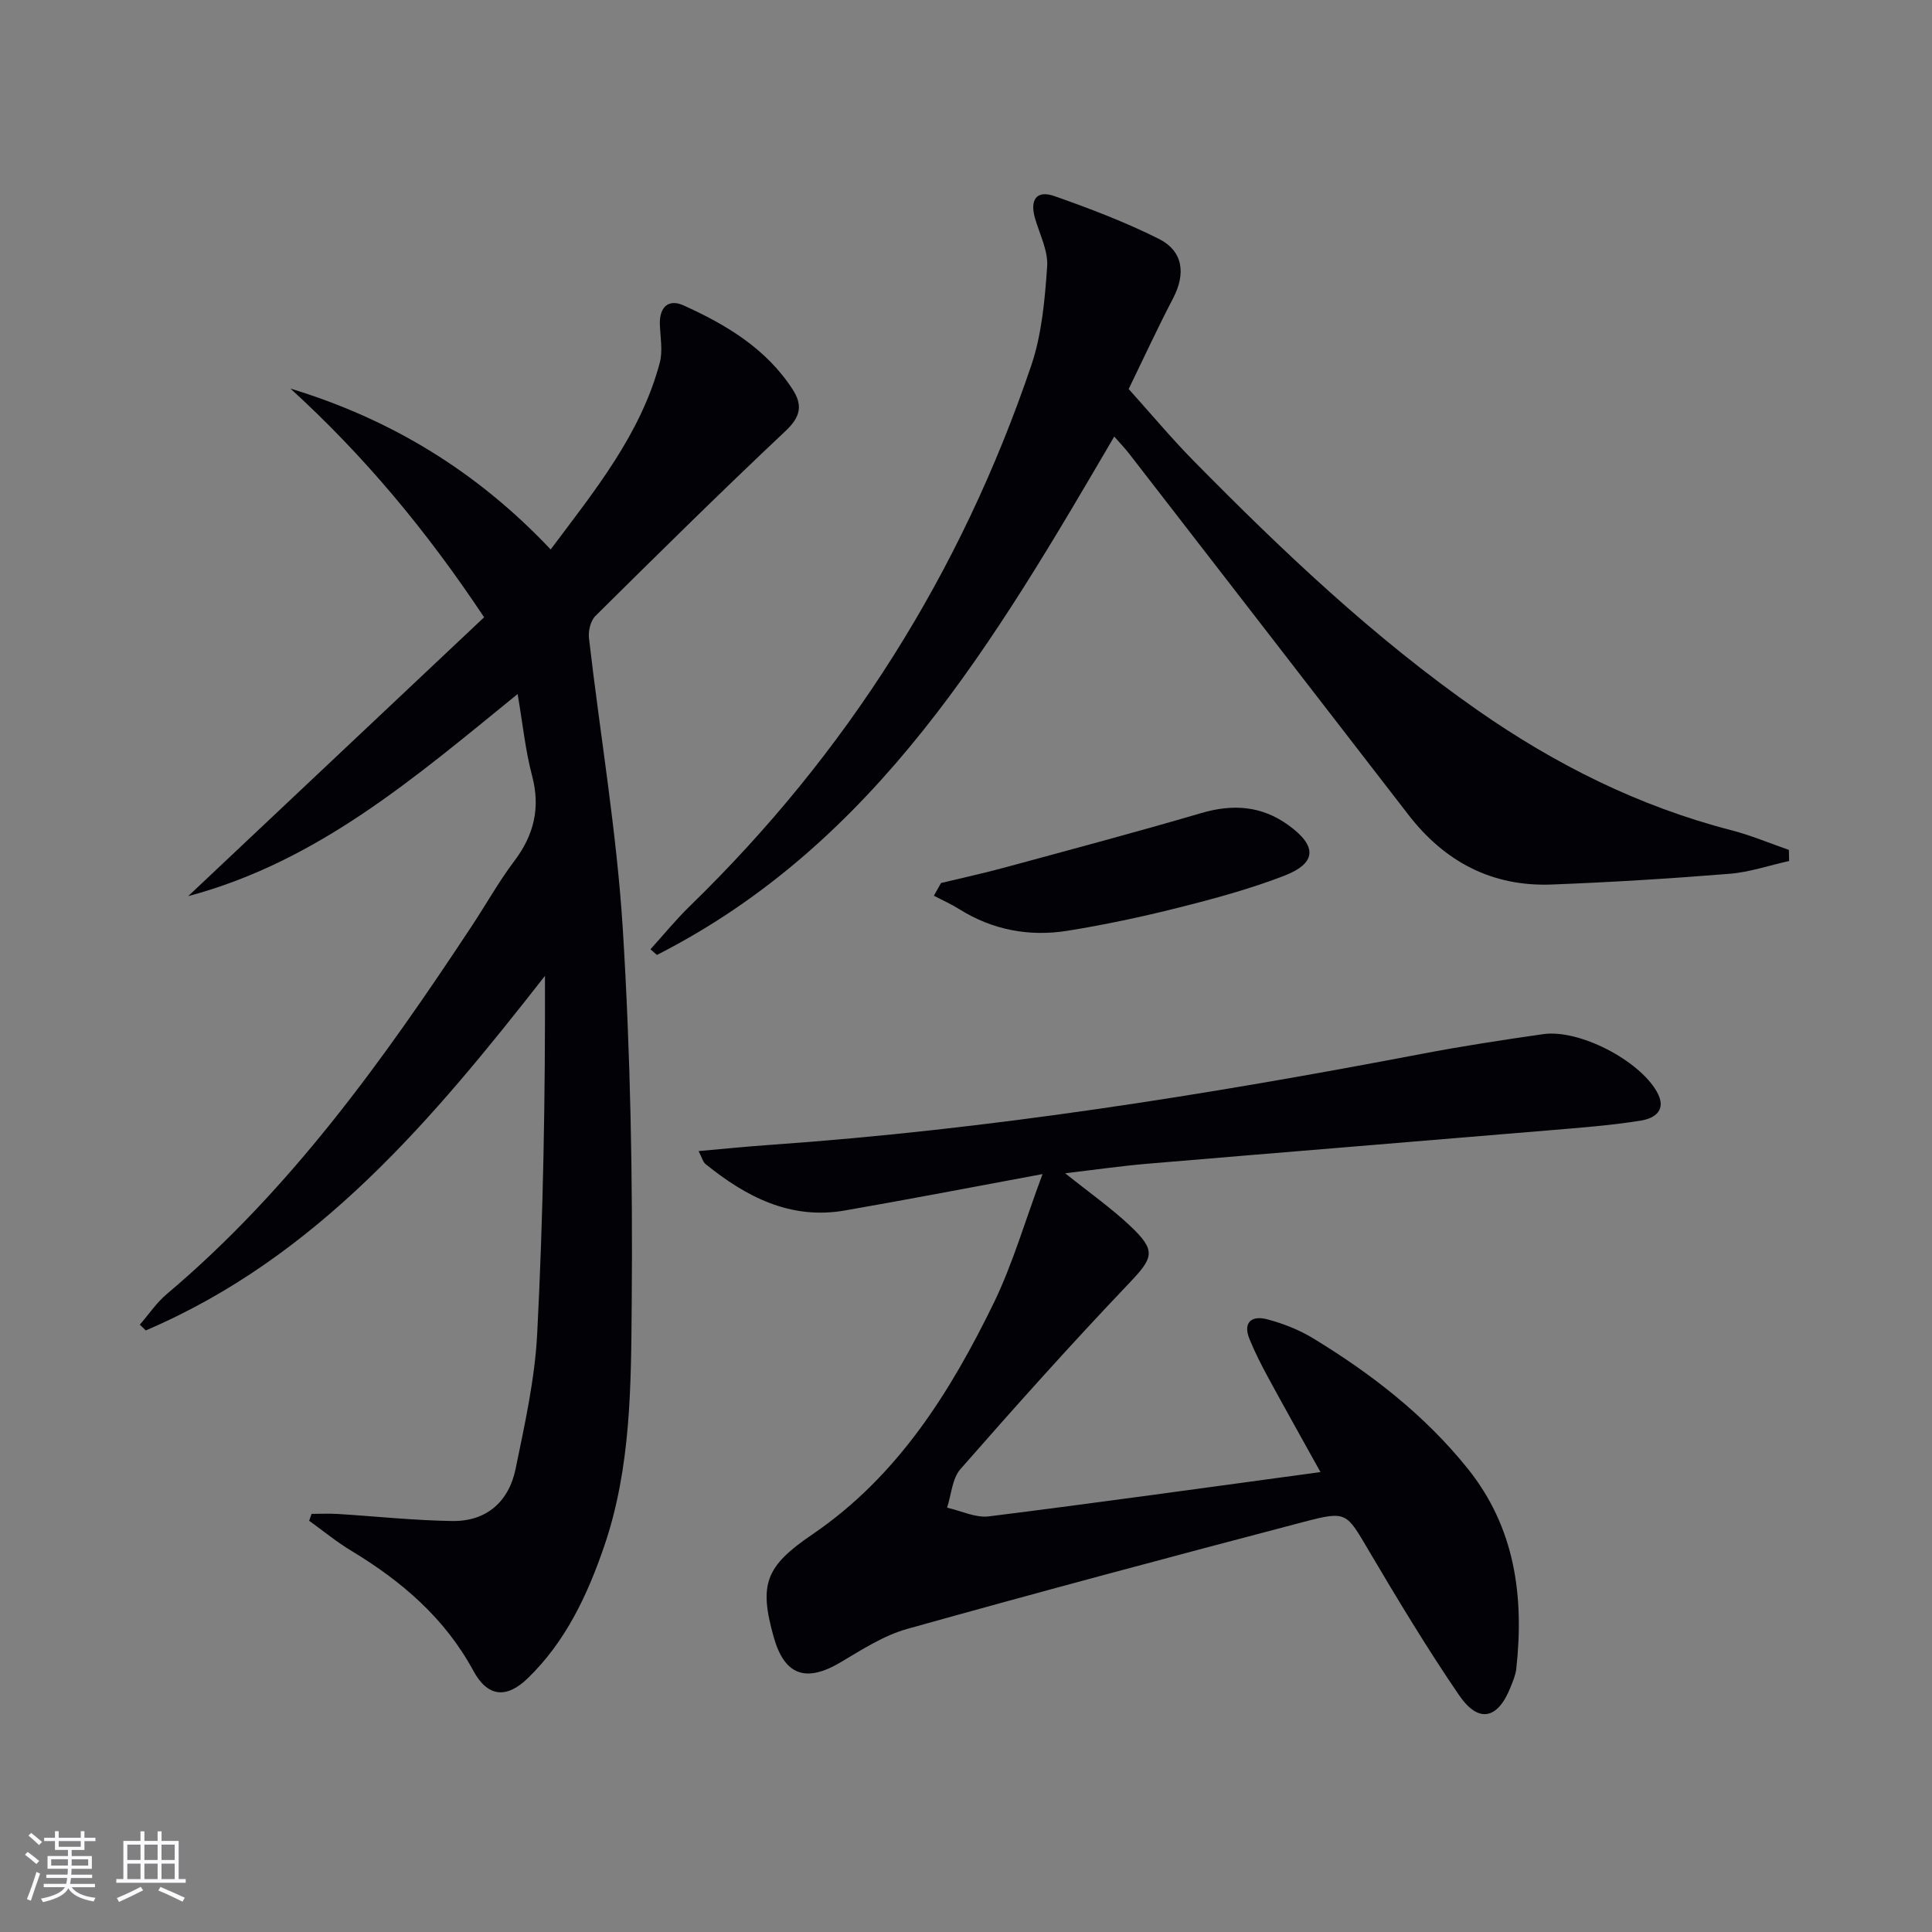 <svg enable-background="new 0 0 400 400" viewBox="0 0 400 400" xmlns="http://www.w3.org/2000/svg"><rect x="0" y="0" width="400" height="400" fill="#808080" stroke="none"/><g fill="#010106"><path d="m107.17 143.69c-21.42 17.41-41.33 34.66-68.21 41.85 20.81-19.62 41.02-38.66 61.27-57.74-12.03-18.1-24.96-33.55-40.1-47.35 20.76 6.31 38.59 17.11 53.88 33.31 9.16-12.23 18.61-23.81 22.58-38.61.66-2.48.13-5.29.03-7.95-.13-3.57 1.73-5.4 4.9-3.97 8.85 4 17.12 8.95 22.59 17.4 2.11 3.26 1.65 5.66-1.44 8.57-13.34 12.56-26.38 25.43-39.4 38.33-1.01 1-1.5 3.12-1.33 4.61 2.32 20.11 5.76 40.13 7.01 60.3 1.59 25.73 2.06 51.57 1.84 77.35-.14 16.87-.1 33.99-5.7 50.34-3.48 10.16-7.99 19.76-15.84 27.35-4.44 4.3-8.33 3.83-11.25-1.57-5.92-10.93-14.89-18.58-25.32-24.87-3.03-1.83-5.79-4.11-8.67-6.18.17-.48.34-.96.5-1.43 1.81 0 3.63-.09 5.44.02 7.91.49 15.81 1.35 23.73 1.46 7.08.09 11.68-4.04 13.07-10.8 1.9-9.25 3.99-18.6 4.47-27.98 1.26-24.57 1.68-49.17 1.61-74.09-23.28 29.76-47.15 58.25-82.65 73.41-.41-.4-.82-.79-1.23-1.19 1.85-2.13 3.45-4.54 5.58-6.34 25.65-21.63 44.9-48.54 63.19-76.26 2.93-4.44 5.54-9.12 8.74-13.36 4.09-5.42 5.47-11.02 3.7-17.7-1.39-5.25-1.93-10.72-2.99-16.91z"/><path d="m215.85 243.08c-14.91 2.76-27.91 5.28-40.95 7.54-11.26 1.96-20.43-2.83-28.83-9.62-.54-.44-.73-1.32-1.43-2.68 5.29-.47 9.99-.95 14.71-1.28 45.46-3.18 90.36-10.32 135.07-18.86 8.31-1.59 16.69-2.87 25.07-4.07 7.45-1.06 19.78 5.35 23.52 11.88 2.19 3.82-.37 5.54-3.26 6.01-6.2 1.01-12.5 1.47-18.77 2-27.82 2.34-55.64 4.59-83.45 6.94-5.4.46-10.78 1.24-17 1.97 5.03 4.03 9.5 7.17 13.44 10.88 5.52 5.2 4.83 6.6-.27 11.96-11.92 12.52-23.45 25.4-34.84 38.4-1.73 1.97-1.89 5.3-2.78 8 2.89.64 5.88 2.14 8.65 1.8 22.56-2.82 45.07-5.98 68.66-9.17-3.83-6.91-7.36-13.18-10.79-19.5-1.42-2.62-2.79-5.29-3.91-8.05-1.45-3.57.59-4.9 3.64-4.09 3.34.88 6.69 2.2 9.63 4 12 7.31 23.02 15.85 31.9 26.9 9.84 12.25 11.71 26.45 10.07 41.47-.14 1.29-.7 2.56-1.18 3.79-2.64 6.66-6.63 7.57-10.67 1.66-6.65-9.73-12.74-19.86-18.74-30.01-4.6-7.77-4.46-8.21-13.41-5.86-27.42 7.2-54.81 14.52-82.11 22.16-4.85 1.36-9.34 4.27-13.75 6.89-7.19 4.28-11.63 2.75-13.87-5.17-3.11-11-1.72-14.68 7.98-21.28 17.69-12.03 28.6-29.49 37.69-48.17 3.89-8.11 6.41-16.9 9.98-26.44z"/><path d="m134.67 196.54c2.71-2.99 5.27-6.14 8.16-8.95 32.54-31.63 56.12-68.96 70.67-111.89 2.2-6.48 2.82-13.62 3.3-20.51.23-3.26-1.55-6.67-2.51-9.99-1.12-3.87.33-5.9 4.01-4.6 7.33 2.58 14.65 5.36 21.58 8.83 5.12 2.57 5.65 7.25 2.98 12.36-3.22 6.17-6.14 12.49-9.18 18.75 4.47 4.97 8.77 10.12 13.45 14.88 18.35 18.64 37.3 36.63 58.82 51.65 16.06 11.21 33.36 19.87 52.43 24.8 4.08 1.05 8 2.71 11.99 4.09.02.77.03 1.53.05 2.3-4.12.91-8.2 2.32-12.36 2.65-12.25.99-24.53 1.75-36.81 2.22-12.36.47-22.15-4.72-29.67-14.46-19.22-24.9-38.47-49.77-57.72-74.64-.98-1.27-2.11-2.43-3.17-3.65-24.72 42.24-49.19 84.18-94.68 107.33-.45-.4-.9-.79-1.34-1.17z"/><path d="m194.83 182.82c4.41-1.07 8.85-2.03 13.23-3.22 13.58-3.69 27.18-7.31 40.68-11.27 6.52-1.91 12.44-1.5 17.97 2.48 6.06 4.37 5.95 7.9-.94 10.55-7.09 2.72-14.48 4.73-21.86 6.58-7.54 1.9-15.18 3.52-22.86 4.76-7.93 1.27-15.53-.13-22.46-4.48-1.67-1.05-3.49-1.85-5.24-2.77.5-.88.99-1.75 1.48-2.63z"/></g><path d="m5.17 384 .55-.58c.85.61 1.65 1.24 2.4 1.87l-.59.64c-.83-.73-1.62-1.38-2.36-1.93m1.22 9.53-.82-.34c.71-1.76 1.37-3.64 1.98-5.63.24.13.5.25.76.36-.6 1.67-1.24 3.54-1.92 5.61m-.5-13.5.57-.54c.56.44 1.31 1.06 2.26 1.87l-.64.64c-.68-.66-1.41-1.32-2.19-1.97m3.25.46h2.24v-1.36h.77v1.36h4.57v-1.36h.76v1.36h2.28v.69h-2.28v1.84h-2.64v1.26h4.18v2.64h-4.21c0 .45-.02.86-.05 1.21h4.32v.69h-4.38c-.04.34-.1.75-.19 1.22h5.15v.69h-4.82c.87 1.19 2.51 1.92 4.93 2.19-.17.32-.3.57-.37.76-2.77-.49-4.52-1.41-5.26-2.76-.56 1.26-2.3 2.23-5.24 2.9-.12-.24-.26-.48-.43-.72 2.73-.55 4.38-1.34 4.96-2.38h-4.38v-.69h4.65c.1-.38.17-.79.21-1.22h-4.32v-.69h4.4c.03-.34.05-.75.05-1.21h-4.2v-2.64h4.23v-1.26h-2.69v-1.84h-2.24zm1.46 4.46v1.29h3.45c.01-.4.02-.57.01-.53v-.32-.45h-3.46zm1.55-2.59h4.57v-1.19h-4.57zm6.11 2.59h-3.42v.77c-.01.19-.01.37-.02.53h3.44z" fill="#fafafc"/><path d="m32.63 379.16h.82v1.98h3.54v7.89h1.46v.78h-14.37v-.78h1.46v-7.89h3.54v-1.98h.82v1.98h2.73zm-3.49 11.48.5.73c-1.61.82-3.28 1.63-5 2.41-.13-.27-.28-.55-.44-.82 1.75-.72 3.4-1.49 4.94-2.32m-2.78-5.55h2.73v-3.18h-2.73zm0 3.95h2.73v-3.2h-2.73zm3.54-3.95h2.73v-3.18h-2.73zm0 3.95h2.73v-3.2h-2.73zm7.89 4.68c-1.84-.92-3.51-1.7-5.02-2.32l.45-.73c1.89.8 3.57 1.55 5.04 2.23zm-1.62-11.81h-2.73v3.18h2.73zm-2.73 7.13h2.73v-3.2h-2.73z" fill="#fafafc"/></svg>

